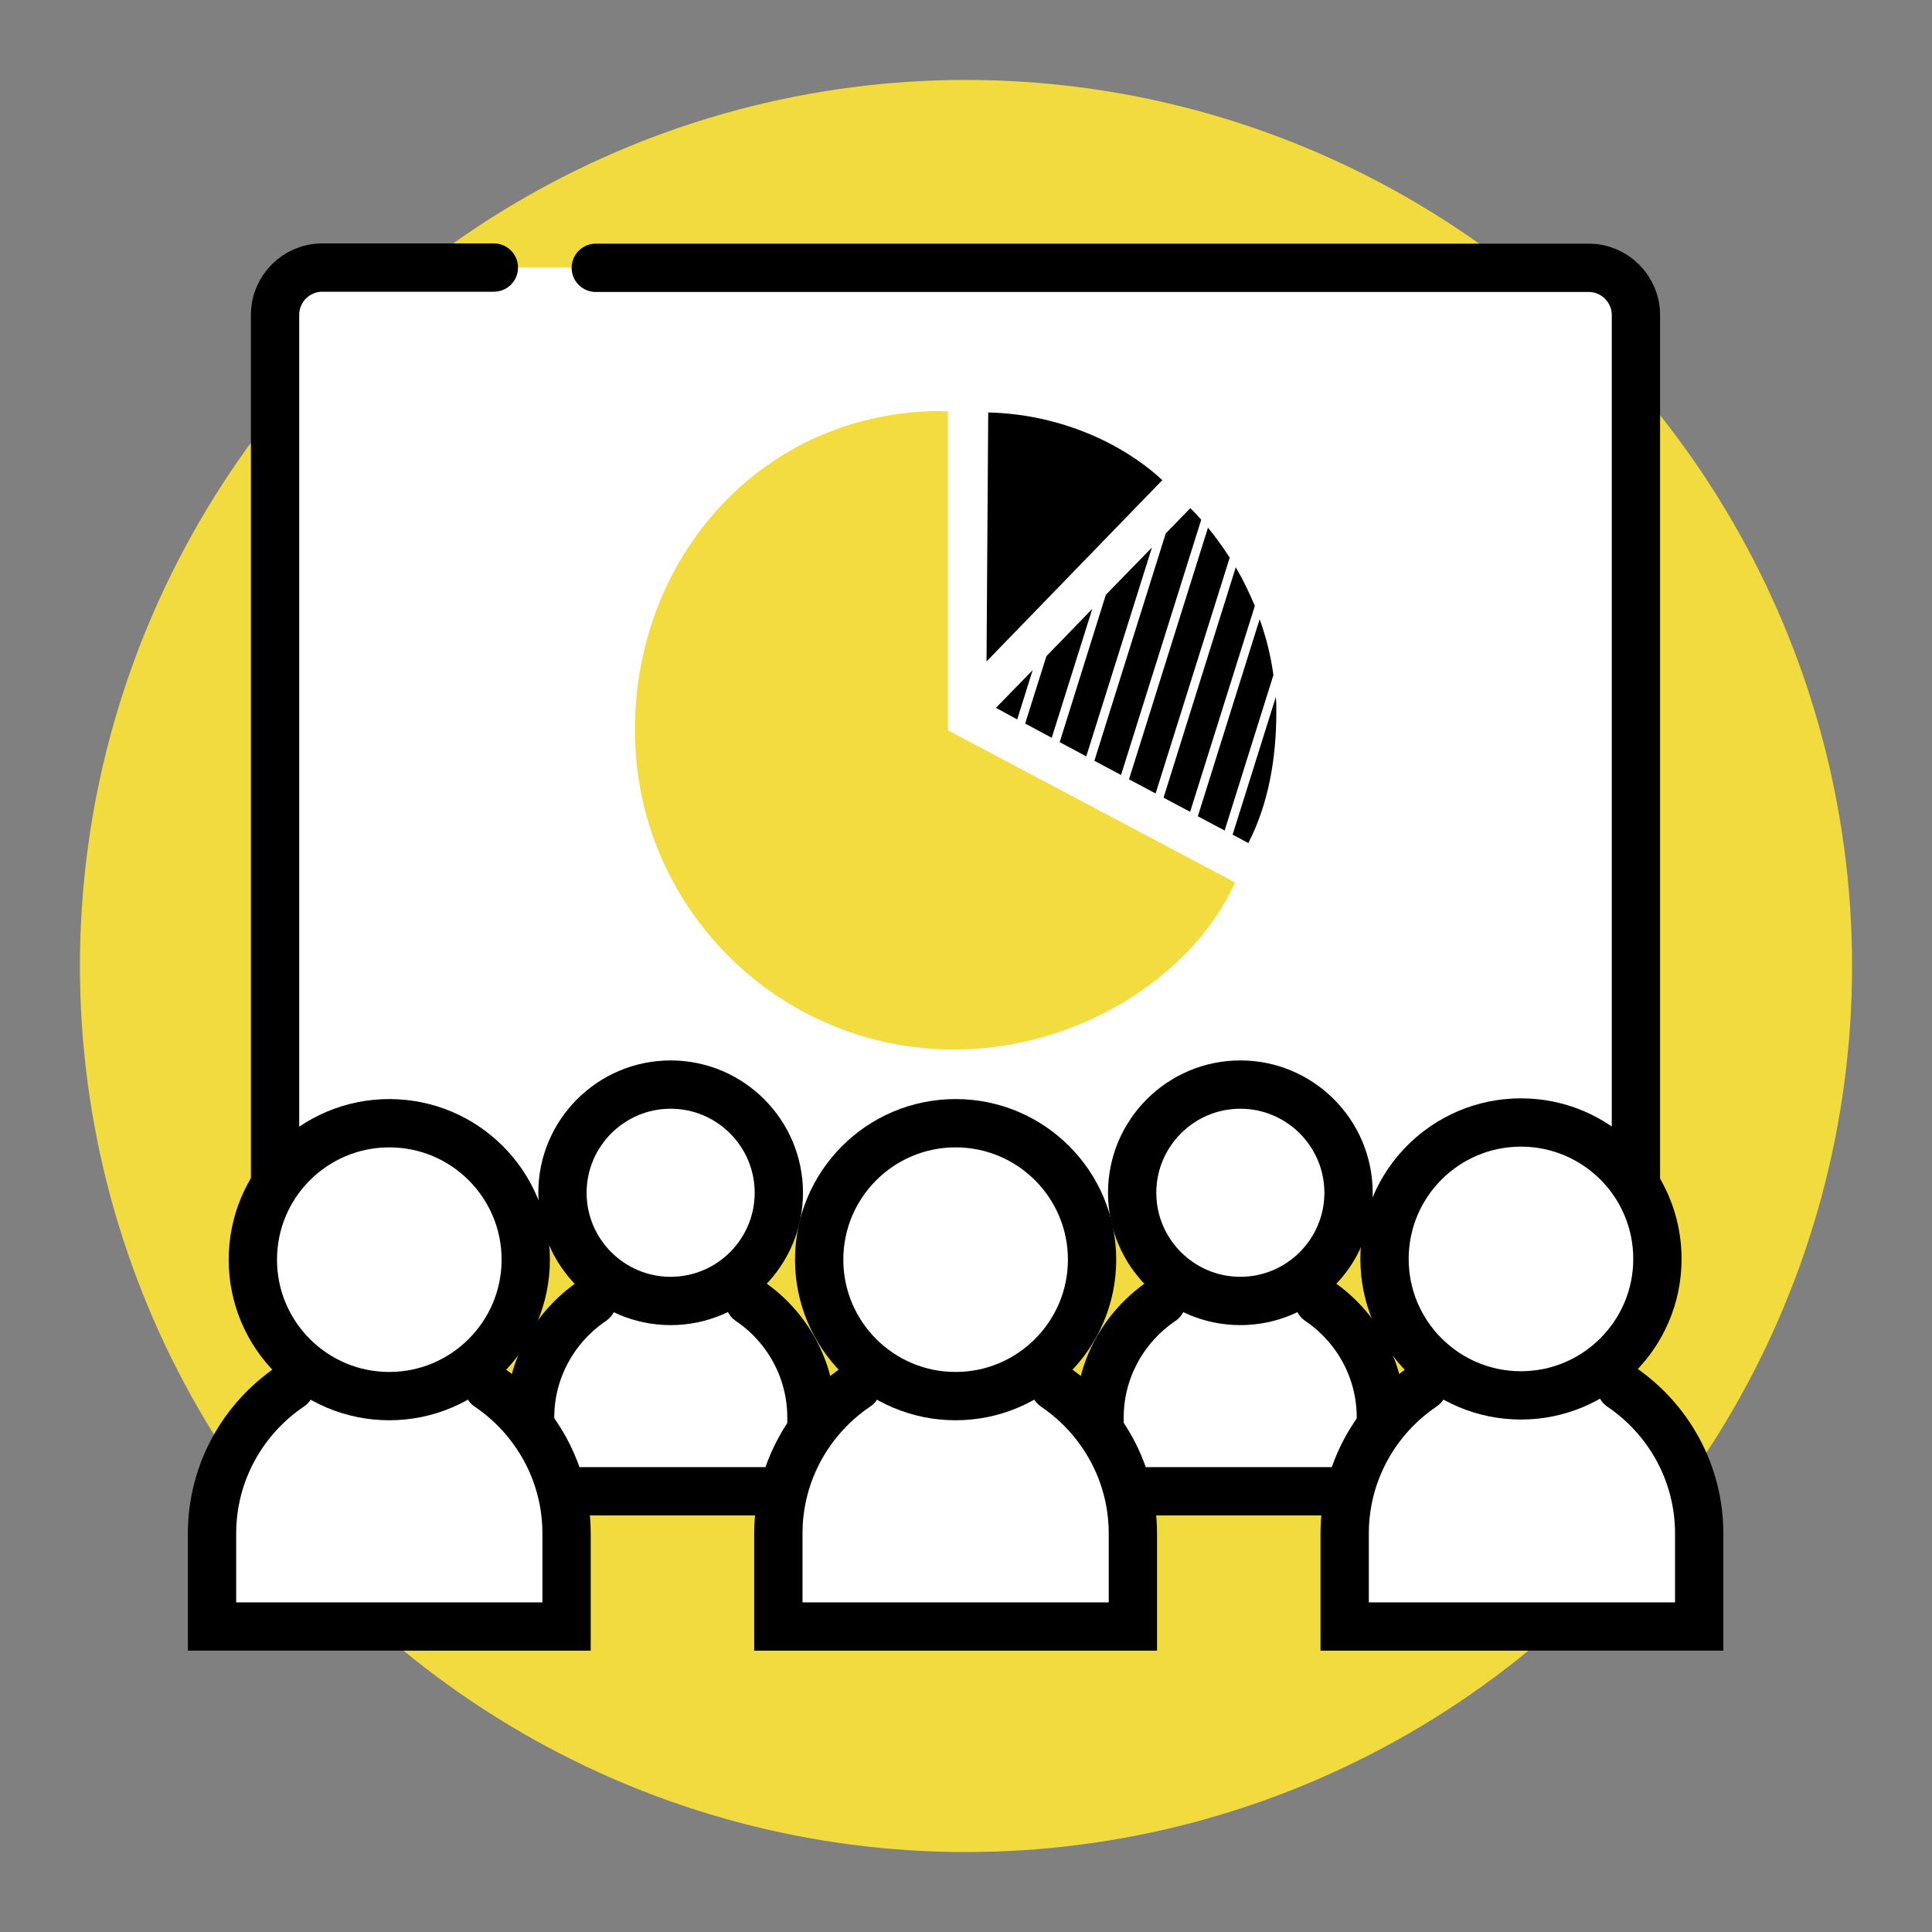 <?xml version="1.0" encoding="UTF-8"?>
<svg id="_レイヤー_2" data-name="レイヤー 2" xmlns="http://www.w3.org/2000/svg" viewBox="0 0 80 80">
  <rect x="0" y="0" width="80" height="80" fill="#808080" stroke="none"/>
  <defs>
    <style>
      .cls-1, .cls-2 {
        fill: none;
      }

      .cls-2, .cls-3 {
        stroke-linecap: round;
      }

      .cls-2, .cls-3, .cls-4 {
        stroke: #000;
        stroke-miterlimit: 10;
        stroke-width: 2px;
      }

      .cls-3, .cls-5, .cls-4 {
        fill: #fff;
      }

      .cls-6 {
        fill: #f2db3f;
      }

      .cls-7 {
        fill: #f2dc40;
      }
    </style>
  </defs>
  <g id="_レイヤー_1-2" data-name="レイヤー 1">
    <g>
      <circle class="cls-6" cx="40" cy="40" r="36.69"/>
      <path class="cls-5" d="M11.39,50.95V13.03c0-1.07.88-1.95,1.95-1.95h52.46c1.07,0,1.95.88,1.95,1.95v37.92"/>
      <path class="cls-2" d="M24.67,11.09h41.12c1.07,0,1.95.88,1.95,1.95v37.92"/>
      <path class="cls-2" d="M11.39,50.95V13.03c0-1.07.88-1.95,1.95-1.95h7.11"/>
      <g>
        <path d="M48.14,19.89c-1.77-1.64-4.42-2.75-7.22-2.81l-.07,10.31,7.28-7.51Z"/>
        <path class="cls-7" d="M38.98,17.02c-7.3,0-12.69,5.92-12.69,13.22s5.92,13.22,13.22,13.22c5.12,0,9.88-3.02,11.63-6.92l-11.89-6.3v-13.21h-.27Z"/>
        <polygon points="44.98 31.32 47.7 22.67 45.79 24.63 43.88 30.73 44.98 31.32"/>
        <polygon points="43.55 30.55 45.23 25.21 43.33 27.17 42.45 29.96 43.55 30.55"/>
        <path d="M49.28,33.62l2.68-8.53c-.23-.55-.49-1.09-.79-1.6l-2.99,9.54,1.11.59Z"/>
        <path d="M50.71,34.39l2.02-6.44c-.11-.79-.3-1.56-.57-2.31l-2.56,8.16,1.11.59Z"/>
        <path d="M51.69,34.91c.83-1.61,1.16-3.49,1.16-5.43,0-.21,0-.41-.02-.62l-1.79,5.7.65.35Z"/>
        <path d="M45.31,31.5l1.11.59,3.32-10.57c-.14-.16-.29-.32-.45-.48l-1.02,1.05-2.95,9.4Z"/>
        <polygon points="42.76 27.75 41.24 29.31 42.12 29.79 42.76 27.75"/>
        <path d="M47.85,32.86l3.07-9.77c-.28-.43-.58-.85-.9-1.24l-3.27,10.42,1.11.59Z"/>
      </g>
      <g>
        <path class="cls-5" d="M51.36,52.88c-1.07,0-2.07.29-2.93.79-1.73,1.01-2.89,2.89-2.89,5.03v3.05h11.65v-3.05c0-2.01-1.02-3.78-2.57-4.83-.93-.63-2.05-1-3.25-1Z"/>
        <path class="cls-3" d="M48.11,53.87c-1.55,1.05-2.58,2.82-2.58,4.83v3.05h11.65v-3.05c0-2.01-1.02-3.78-2.57-4.83"/>
        <path class="cls-4" d="M51.36,53.87c2.47,0,4.48-2.01,4.48-4.48s-2.01-4.48-4.48-4.48-4.48,2.01-4.48,4.48,2.01,4.48,4.48,4.48Z"/>
      </g>
      <g>
        <path class="cls-5" d="M27.77,52.88c-1.07,0-2.07.29-2.93.79-1.73,1.01-2.89,2.89-2.89,5.03v3.05h11.65v-3.05c0-2.01-1.02-3.78-2.57-4.83-.93-.63-2.05-1-3.25-1Z"/>
        <path class="cls-3" d="M24.53,53.87c-1.55,1.05-2.58,2.82-2.58,4.83v3.05h11.65v-3.05c0-2.01-1.02-3.78-2.57-4.83"/>
        <path class="cls-4" d="M27.77,53.87c2.47,0,4.48-2.01,4.48-4.48s-2.01-4.48-4.48-4.48-4.48,2.01-4.48,4.48,2.01,4.48,4.48,4.48Z"/>
      </g>
      <g>
        <path class="cls-5" d="M63.02,56.16c-1.35,0-2.61.37-3.7,1-2.18,1.27-3.64,3.64-3.64,6.34v3.85h14.68v-3.85c0-2.53-1.29-4.76-3.24-6.08-1.17-.79-2.58-1.25-4.1-1.25Z"/>
        <path class="cls-3" d="M58.93,57.41c-1.96,1.32-3.25,3.56-3.25,6.09v3.85h14.68v-3.85c0-2.53-1.29-4.76-3.24-6.08"/>
        <path class="cls-4" d="M62.98,57.78c3.11,0,5.65-2.53,5.65-5.65s-2.53-5.65-5.65-5.65-5.65,2.53-5.65,5.65,2.53,5.65,5.65,5.65Z"/>
      </g>
      <g>
        <path class="cls-5" d="M39.57,56.16c-1.35,0-2.61.37-3.7,1-2.18,1.27-3.64,3.64-3.64,6.34v3.85h14.68v-3.85c0-2.53-1.29-4.76-3.24-6.08-1.17-.79-2.58-1.25-4.1-1.25Z"/>
        <path class="cls-3" d="M35.48,57.41c-1.96,1.32-3.25,3.56-3.25,6.09v3.85h14.68v-3.85c0-2.53-1.29-4.76-3.24-6.08"/>
        <path class="cls-4" d="M39.57,57.81c3.11,0,5.65-2.53,5.65-5.65s-2.53-5.65-5.65-5.65-5.65,2.53-5.65,5.65,2.53,5.65,5.65,5.65Z"/>
      </g>
      <g>
        <path class="cls-5" d="M16.12,56.16c-1.35,0-2.61.37-3.7,1-2.18,1.27-3.64,3.64-3.64,6.34v3.85h14.68v-3.85c0-2.53-1.29-4.76-3.24-6.08-1.17-.79-2.58-1.25-4.1-1.25Z"/>
        <path class="cls-3" d="M12.03,57.41c-1.96,1.32-3.25,3.56-3.25,6.09v3.85h14.68v-3.85c0-2.53-1.29-4.76-3.24-6.08"/>
        <path class="cls-4" d="M16.12,57.81c3.11,0,5.65-2.53,5.65-5.65s-2.53-5.65-5.65-5.65-5.65,2.53-5.65,5.65,2.53,5.65,5.65,5.65Z"/>
      </g>
      <rect class="cls-1" width="80" height="80"/>
    </g>
  </g>
</svg>